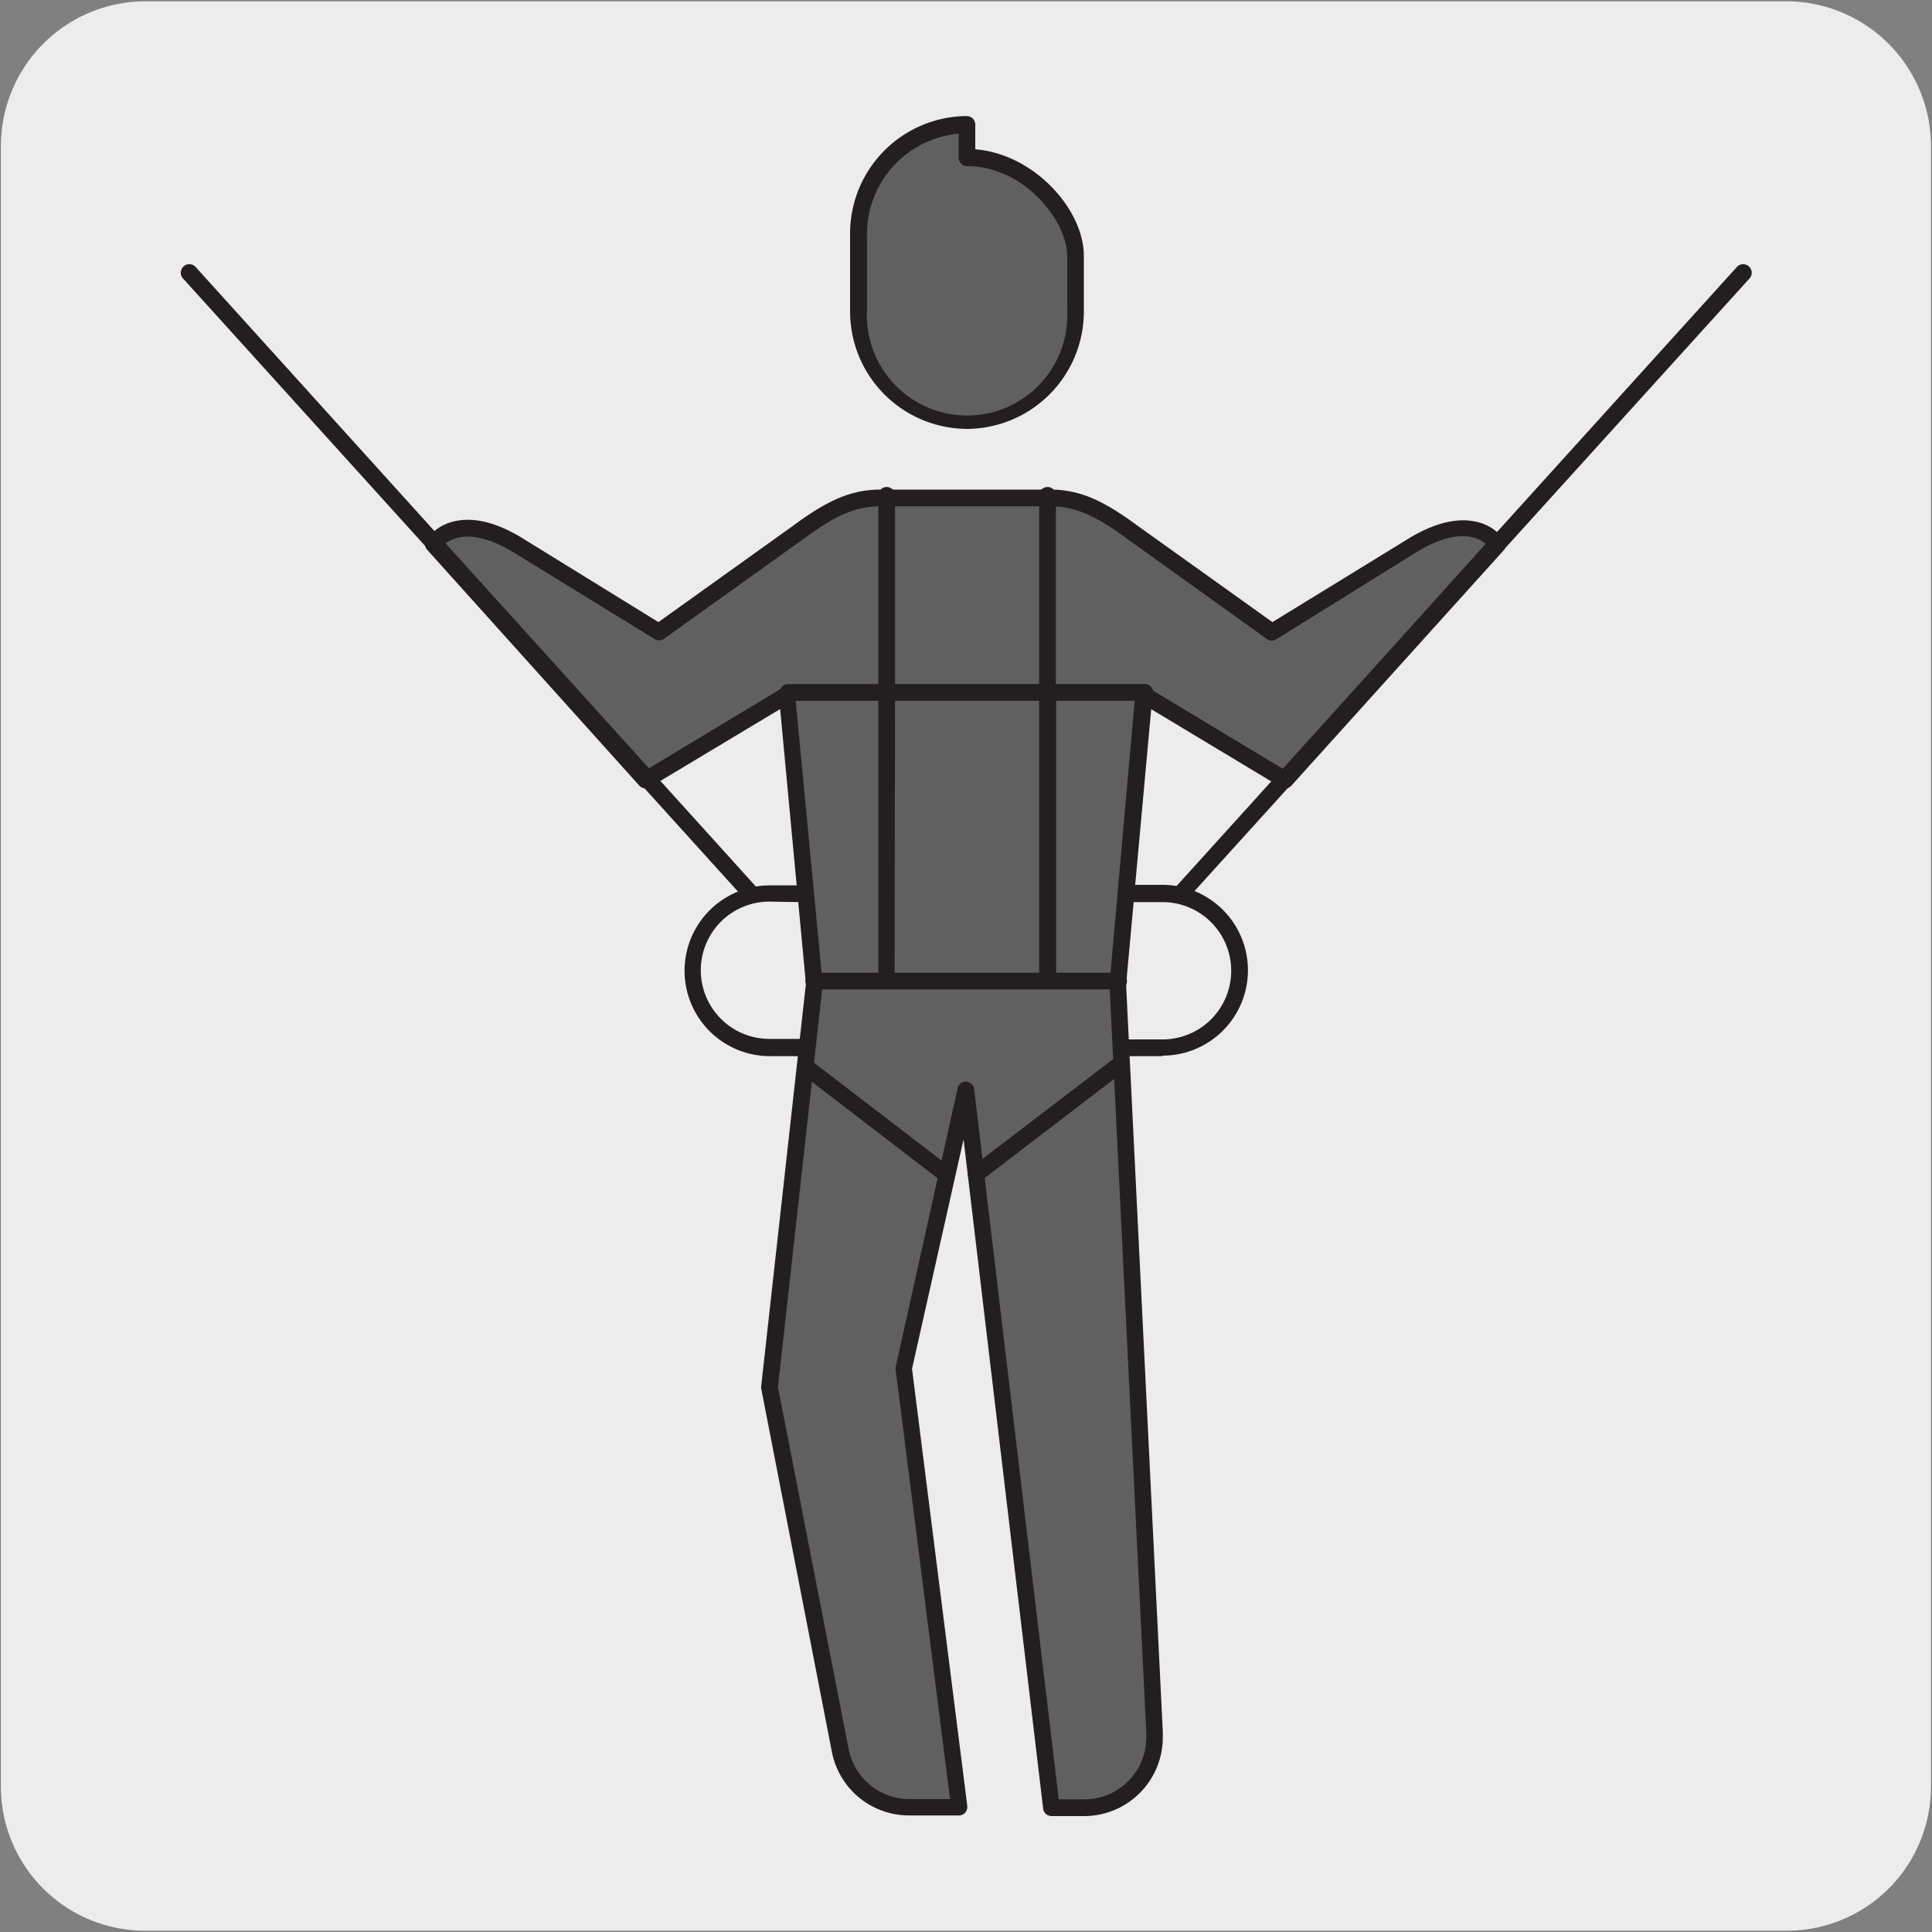 <svg viewBox="0 0 150 150" xmlns="http://www.w3.org/2000/svg"><rect x="0" y="0" width="150" height="150" fill="#808080" stroke="none"/><path d="m11.32.1h127.32a11.25 11.25 0 0 1 11.28 11.21v127.4a11.19 11.19 0 0 1 -11.2 11.19h-127.45a11.19 11.19 0 0 1 -11.2-11.19v-127.37a11.24 11.24 0 0 1 11.25-11.24z" fill="#edecec"/><path d="m90.26 82h-3.58a.65.65 0 0 1 -.65-.65v-12a.65.65 0 0 1 .65-.65h3.58a6.63 6.63 0 1 1 0 13.26zm-2.93-1.3h2.93a5.33 5.33 0 1 0 0-10.66h-2.93zm-24 1.3h-3.55a6.63 6.63 0 1 1 0-13.26h3.59a.66.66 0 0 1 .65.65v12a.66.66 0 0 1 -.65.61zm-3.59-12a5.33 5.33 0 1 0 0 10.66h2.94v-10.61z" fill="#231f20"/><path d="m81.72 38.66c2.09.07 3.72.84 6.21 2.67l10.83 7.75 10.64-6.56c5-3.23 6.86-.27 6.86-.27l-16.48 18.32-10.95-6.57-2 22.43 2.84 58v.41a5.45 5.45 0 0 1 -5.45 5.46h-2.58l-6.64-55.7-4.81 21.64 4.3 34.06h-3.89a5.45 5.45 0 0 1 -5.34-4.3l-5.52-28.27 3.49-31.3-2.15-22.43-10.95 6.57-16.48-18.32s1.81-3 6.86.27l10.64 6.56 10.85-7.75c2.49-1.83 4.12-2.6 6.21-2.67z" fill="#606060"/><path d="m84.2 141h-2.56a.66.66 0 0 1 -.65-.58l-6.18-51.96-4 17.81 4.29 33.94a.69.69 0 0 1 -.16.52.64.64 0 0 1 -.49.22h-3.85a6.1 6.1 0 0 1 -6-4.87l-5.5-28.27a.67.67 0 0 1 0-.2l3.47-31.23-2-21.33-10.11 6.07a.66.66 0 0 1 -.82-.12l-16.47-18.31a.65.65 0 0 1 -.08-.78 3.65 3.65 0 0 1 2.2-1.44c1.58-.36 3.45.14 5.57 1.5l10.26 6.33 10.48-7.5c2.71-2 4.43-2.72 6.57-2.79h13.57c2.14.07 3.86.8 6.57 2.8l10.48 7.49 10.27-6.3c2.11-1.35 4-1.85 5.56-1.49a3.57 3.57 0 0 1 2.19 1.44.65.65 0 0 1 -.07.78l-16.48 18.27a.64.64 0 0 1 -.81.12l-10.07-6.06-1.95 21.39 2.85 58v.44a6.11 6.11 0 0 1 -6.08 6.11zm-2-1.3h2a4.81 4.81 0 0 0 4.8-4.81c0-.11 0-.23 0-.34l-2.86-58.13 2-22.51a.67.67 0 0 1 .36-.53.64.64 0 0 1 .63 0l10.49 6.32 15.73-17.48c-.65-.54-2.32-1.31-5.64.81l-10.61 6.6a.65.65 0 0 1 -.72 0l-10.83-7.77c-2.5-1.84-4-2.49-5.84-2.55h-13.52c-1.85.06-3.32.7-5.82 2.54l-10.84 7.76a.65.65 0 0 1 -.72 0l-10.64-6.54c-1.8-1.15-3.38-1.61-4.58-1.33a2.6 2.6 0 0 0 -1.07.51l15.73 17.48 10.49-6.32a.64.64 0 0 1 .63 0 .68.68 0 0 1 .36.52l2.14 22.42a.33.33 0 0 1 0 .14l-3.47 31.2 5.5 28.16a4.81 4.81 0 0 0 4.7 3.83h3.16l-4.22-33.33a.78.78 0 0 1 0-.22l4.81-21.64a.65.65 0 0 1 1.28.06z" fill="#231f20"/><path d="m83.51 24.16a8.43 8.43 0 1 1 -16.85 0v-6a8.46 8.46 0 0 1 8.42-8.5v2.55c4.65 0 8.43 4.36 8.43 7.65z" fill="#606060"/><g fill="#231f20"><path d="m75.08 33.3a9.12 9.12 0 0 1 -9.08-9.14v-6a9.12 9.12 0 0 1 9.07-9.15.66.66 0 0 1 .65.65v1.93c4.61.38 8.43 4.7 8.43 8.27v4.26a9.12 9.12 0 0 1 -9.07 9.18zm-.65-22.92a7.83 7.83 0 0 0 -7.12 7.82v6a7.78 7.78 0 1 0 15.55 0v-4.3c0-2.75-3.34-7-7.78-7a.66.66 0 0 1 -.65-.65z"/><path d="m73.46 91.82a.61.61 0 0 1 -.39-.13l-10.69-8.2a.65.65 0 0 1 .79-1l10.69 8.19a.65.65 0 0 1 -.4 1.17zm2.34 0a.65.65 0 0 1 -.4-1.17l11.11-8.49a.65.65 0 1 1 .79 1l-11.11 8.5a.61.61 0 0 1 -.39.16zm11-15h-23.61a.65.65 0 0 1 0-1.3h5v-21.11h-7a.65.65 0 0 1 0-1.3h7v-14.65a.65.65 0 0 1 1.3 0v14.65h11.19v-14.65a.65.65 0 1 1 1.3 0v14.65h6.9a.65.65 0 1 1 0 1.3h-6.88v21.11h4.85a.65.65 0 1 1 0 1.3zm-17.34-1.3h11.22v-21.11h-11.19zm22.35-5.62a.66.66 0 0 1 -.48-1.09l43.51-48.07a.65.65 0 1 1 1 .87l-43.55 48.07a.61.61 0 0 1 -.48.22zm-33.62 0a.61.61 0 0 1 -.48-.22l-43.51-48.07a.65.65 0 1 1 1-.87l43.47 48.07a.66.66 0 0 1 -.48 1.09z"/></g></svg>